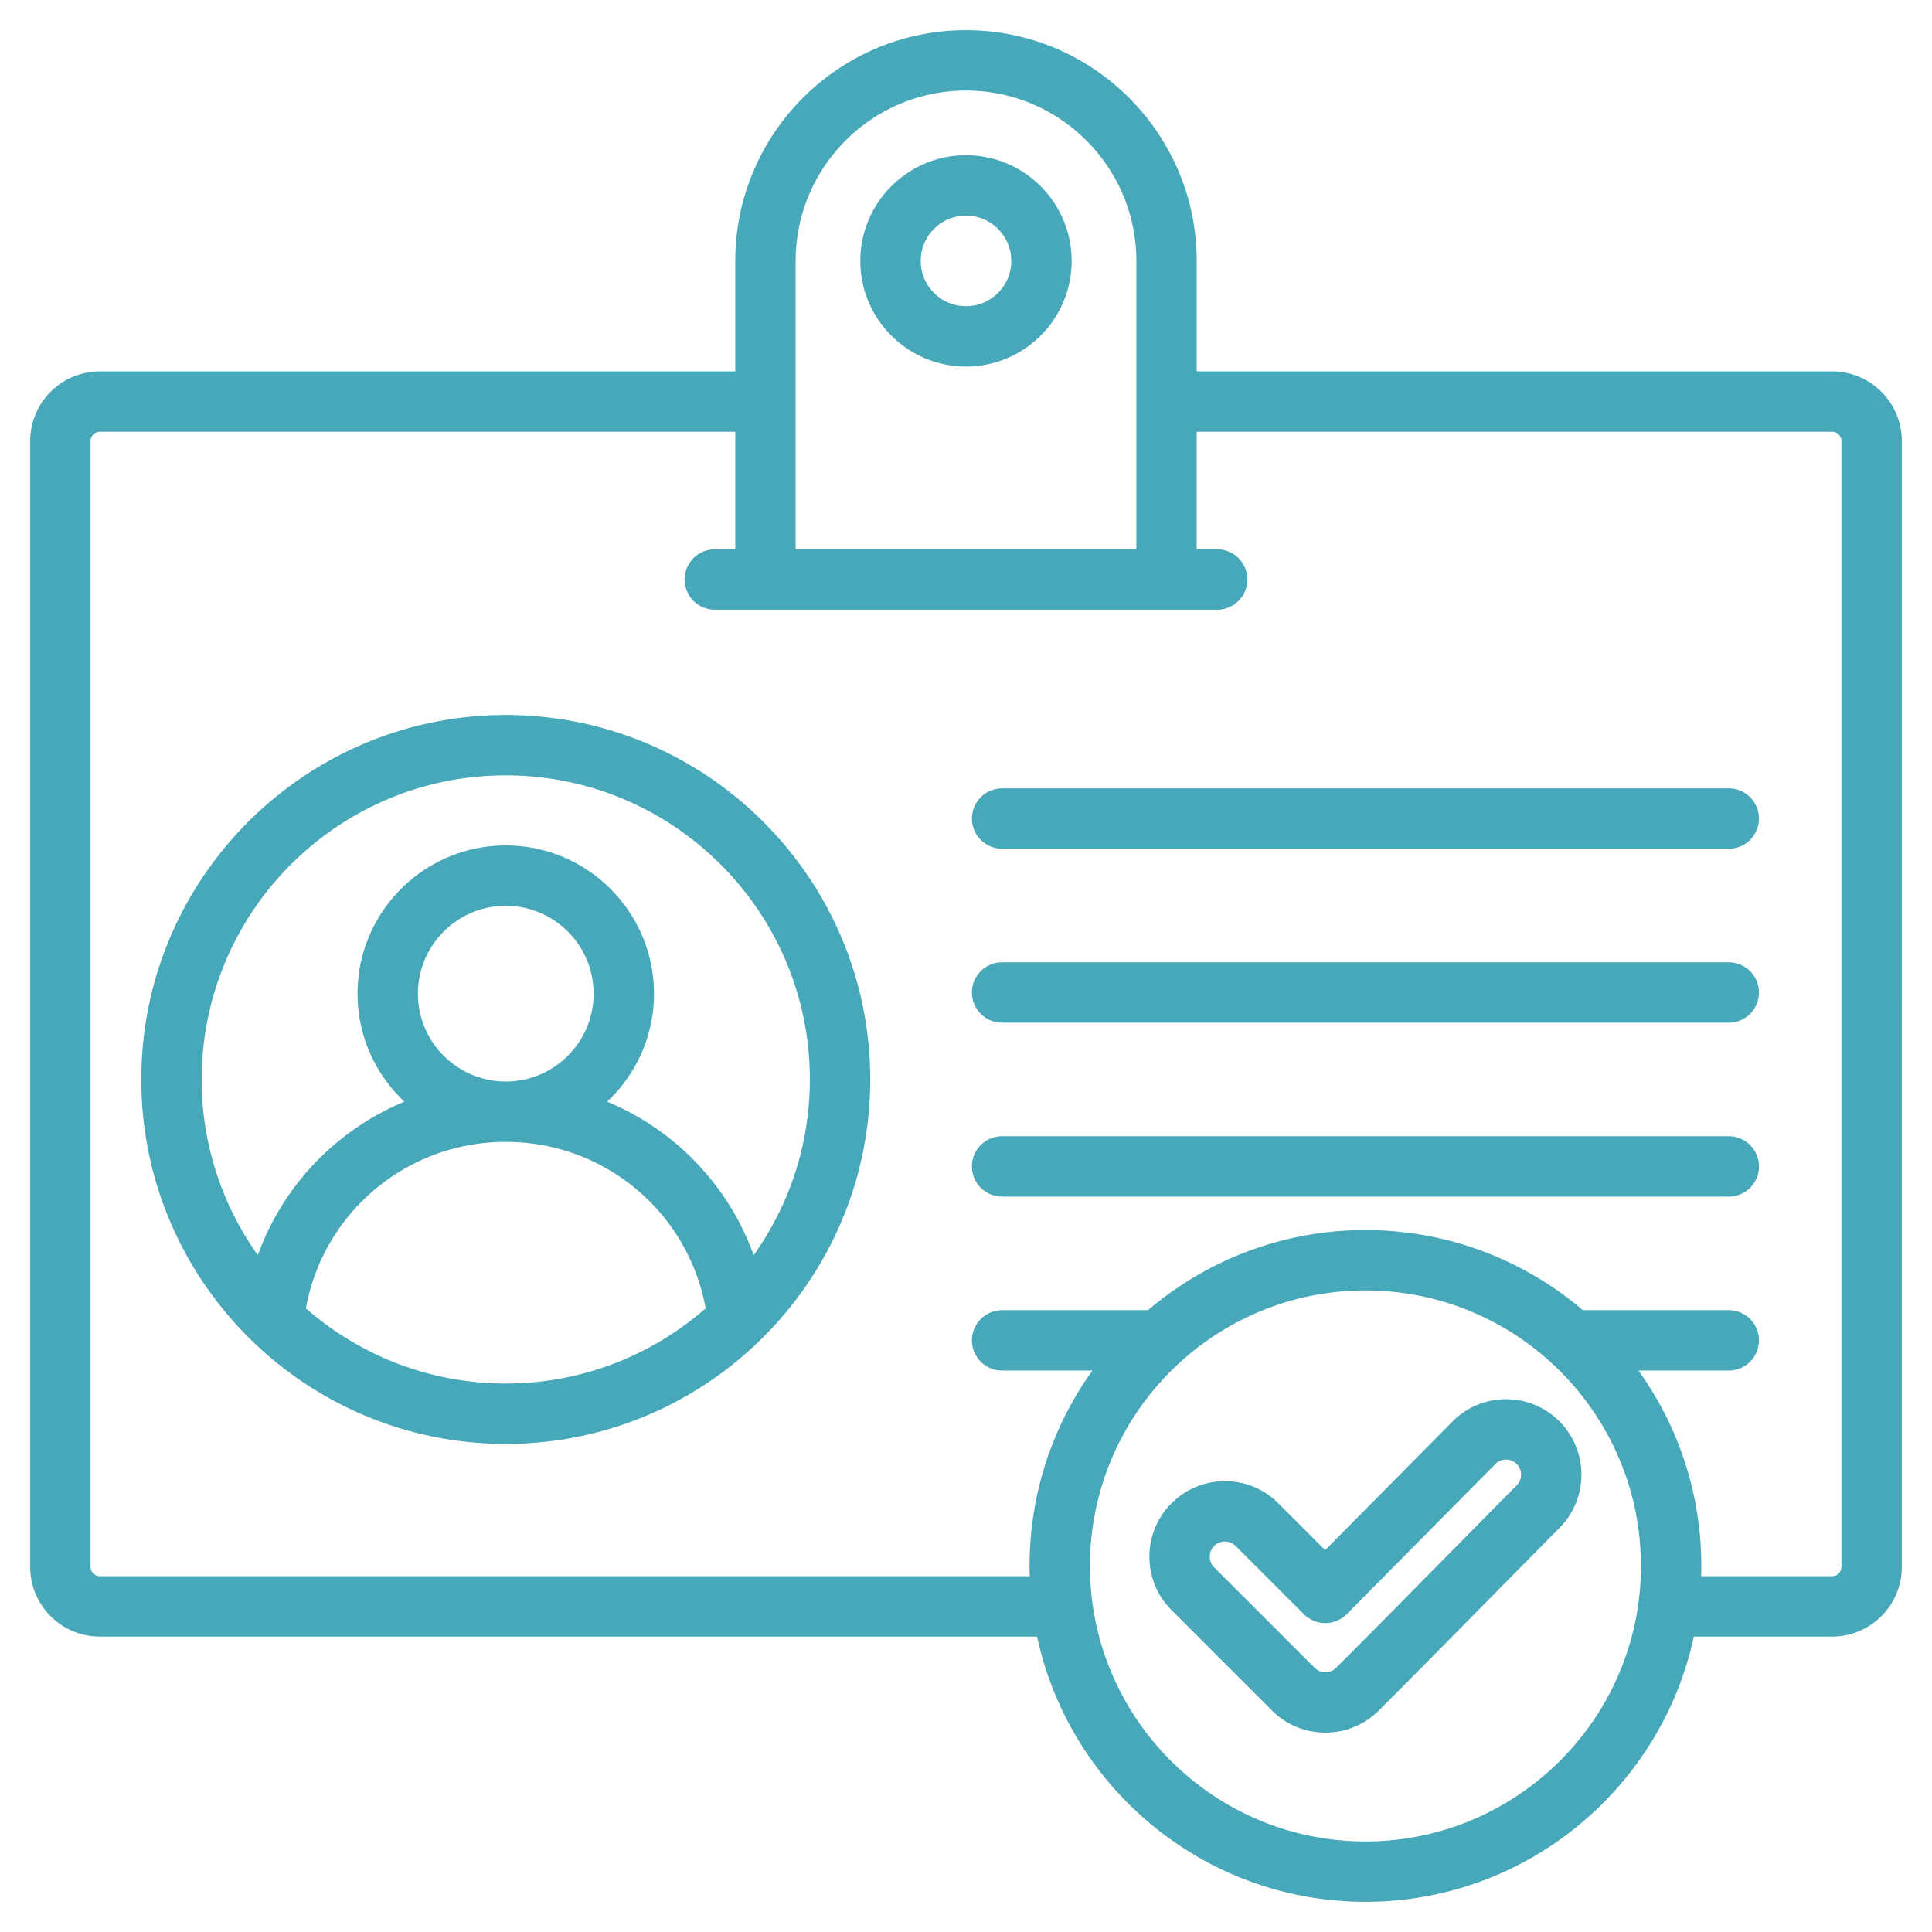 <svg xmlns="http://www.w3.org/2000/svg" version="1.1" xmlns:xlink="http://www.w3.org/1999/xlink" width="512" height="512" x="0" y="0" viewBox="0 0 512 512" style="enable-background:new 0 0 512 512" xml:space="preserve" class=""><g><path d="M134.033 189.48c-53.259 0-96.588 43.329-96.588 96.587 0 53.259 43.329 96.588 96.588 96.588s96.588-43.329 96.588-96.588c0-53.257-43.329-96.587-96.588-96.587zM81.064 346.725c4.614-25.409 26.714-44.114 52.969-44.114s48.354 18.704 52.969 44.114c-14.176 12.395-32.703 19.93-52.969 19.93s-38.793-7.535-52.969-19.93zm52.97-60.114c-12.836 0-23.278-10.442-23.278-23.278s10.442-23.278 23.278-23.278c12.835 0 23.278 10.442 23.278 23.278s-10.443 23.278-23.278 23.278zm65.704 46.03c-6.683-18.548-20.904-33.244-38.845-40.687 7.635-7.17 12.419-17.344 12.419-28.621 0-21.658-17.62-39.278-39.278-39.278s-39.278 17.62-39.278 39.278c0 11.276 4.783 21.45 12.418 28.62-17.941 7.443-32.163 22.14-38.846 40.688-9.358-13.163-14.883-29.23-14.883-46.574 0-44.436 36.151-80.587 80.588-80.587s80.588 36.151 80.588 80.587c0 17.344-5.526 33.411-14.883 46.574zM485.553 98.424H317.144V69.145C317.144 35.43 289.715 8 256 8s-61.144 27.43-61.144 61.145v29.279H26.447C16.275 98.424 8 106.7 8 116.872v298.391c0 10.172 8.275 18.447 18.447 18.447h248.387c8.622 40.121 44.362 70.29 87.022 70.29 42.659 0 78.4-30.169 87.021-70.29h36.675c10.172 0 18.447-8.275 18.447-18.447V116.872c.001-10.172-8.274-18.448-18.446-18.448zM210.855 69.145C210.855 44.252 231.107 24 256 24s45.144 20.252 45.144 45.145v76.433h-90.289zM361.856 488c-40.257 0-73.009-32.752-73.009-73.009s32.751-73.009 73.009-73.009c40.257 0 73.008 32.752 73.008 73.009S402.113 488 361.856 488zM488 415.263c0 1.326-1.121 2.447-2.447 2.447H450.82c.027-.903.045-1.809.045-2.719 0-19.3-6.177-37.183-16.655-51.781h23.931a8 8 0 0 0 0-16h-38.663c-15.539-13.23-35.662-21.228-57.621-21.228s-42.083 7.998-57.622 21.228h-38.664a8 8 0 0 0 0 16h23.931c-10.478 14.598-16.655 32.481-16.655 51.781 0 .91.018 1.815.045 2.719H26.447c-1.327 0-2.447-1.121-2.447-2.447V116.872c0-1.327 1.121-2.448 2.447-2.448h168.408v31.153h-5.422a8 8 0 0 0 0 16h133.132a8 8 0 0 0 0-16h-5.422v-31.153h168.409c1.327 0 2.447 1.121 2.447 2.448v298.391zm-21.859-106.148a8 8 0 0 1-8 8h-192.57a8 8 0 0 1 0-16h192.57a8 8 0 0 1 8 8zm0-92.189a8 8 0 0 1-8 8h-192.57a8 8 0 0 1 0-16h192.57a8 8 0 0 1 8 8zm0 46.095a8 8 0 0 1-8 8h-192.57a8 8 0 0 1 0-16h192.57a8 8 0 0 1 8 8zM256 97.145c15.439 0 28-12.561 28-28s-12.561-28.001-28-28.001-28 12.562-28 28.001 12.561 28 28 28zm0-40.001c6.617 0 12 5.384 12 12.001s-5.383 12-12 12-12-5.383-12-12 5.383-12.001 12-12.001zm157.213 319.484a19.866 19.866 0 0 0-14.101-5.817h-.08a19.833 19.833 0 0 0-14.11 5.914l-33.734 34.07-12.416-12.416c-7.804-7.803-20.502-7.803-28.307.001a19.885 19.885 0 0 0-5.861 14.152 19.884 19.884 0 0 0 5.861 14.153l26.624 26.623c3.902 3.902 9.027 5.853 14.153 5.853 5.125 0 10.251-1.951 14.153-5.853 10.104-10.104 20.293-20.438 30.147-30.434 5.917-6.001 11.833-12.002 17.764-17.988 7.752-7.822 7.71-20.498-.093-28.258zm-11.272 16.997a10070.96 10070.96 0 0 0-17.792 18.017c-9.834 9.976-20.003 20.29-30.067 30.353a4.02 4.02 0 0 1-5.679 0l-26.624-26.623a3.997 3.997 0 0 1-1.175-2.839c0-.621.152-1.816 1.175-2.839a4.004 4.004 0 0 1 2.84-1.175c1.028 0 2.057.392 2.839 1.175l18.101 18.101a8 8 0 0 0 5.657 2.343h.02a7.999 7.999 0 0 0 5.665-2.371l39.391-39.783a3.943 3.943 0 0 1 2.802-1.172 3.893 3.893 0 0 1 2.837 1.163c1.558 1.547 1.563 4.084.01 5.65z" fill="#47a8b9" opacity="1" data-original="#000000"></path></g></svg>
